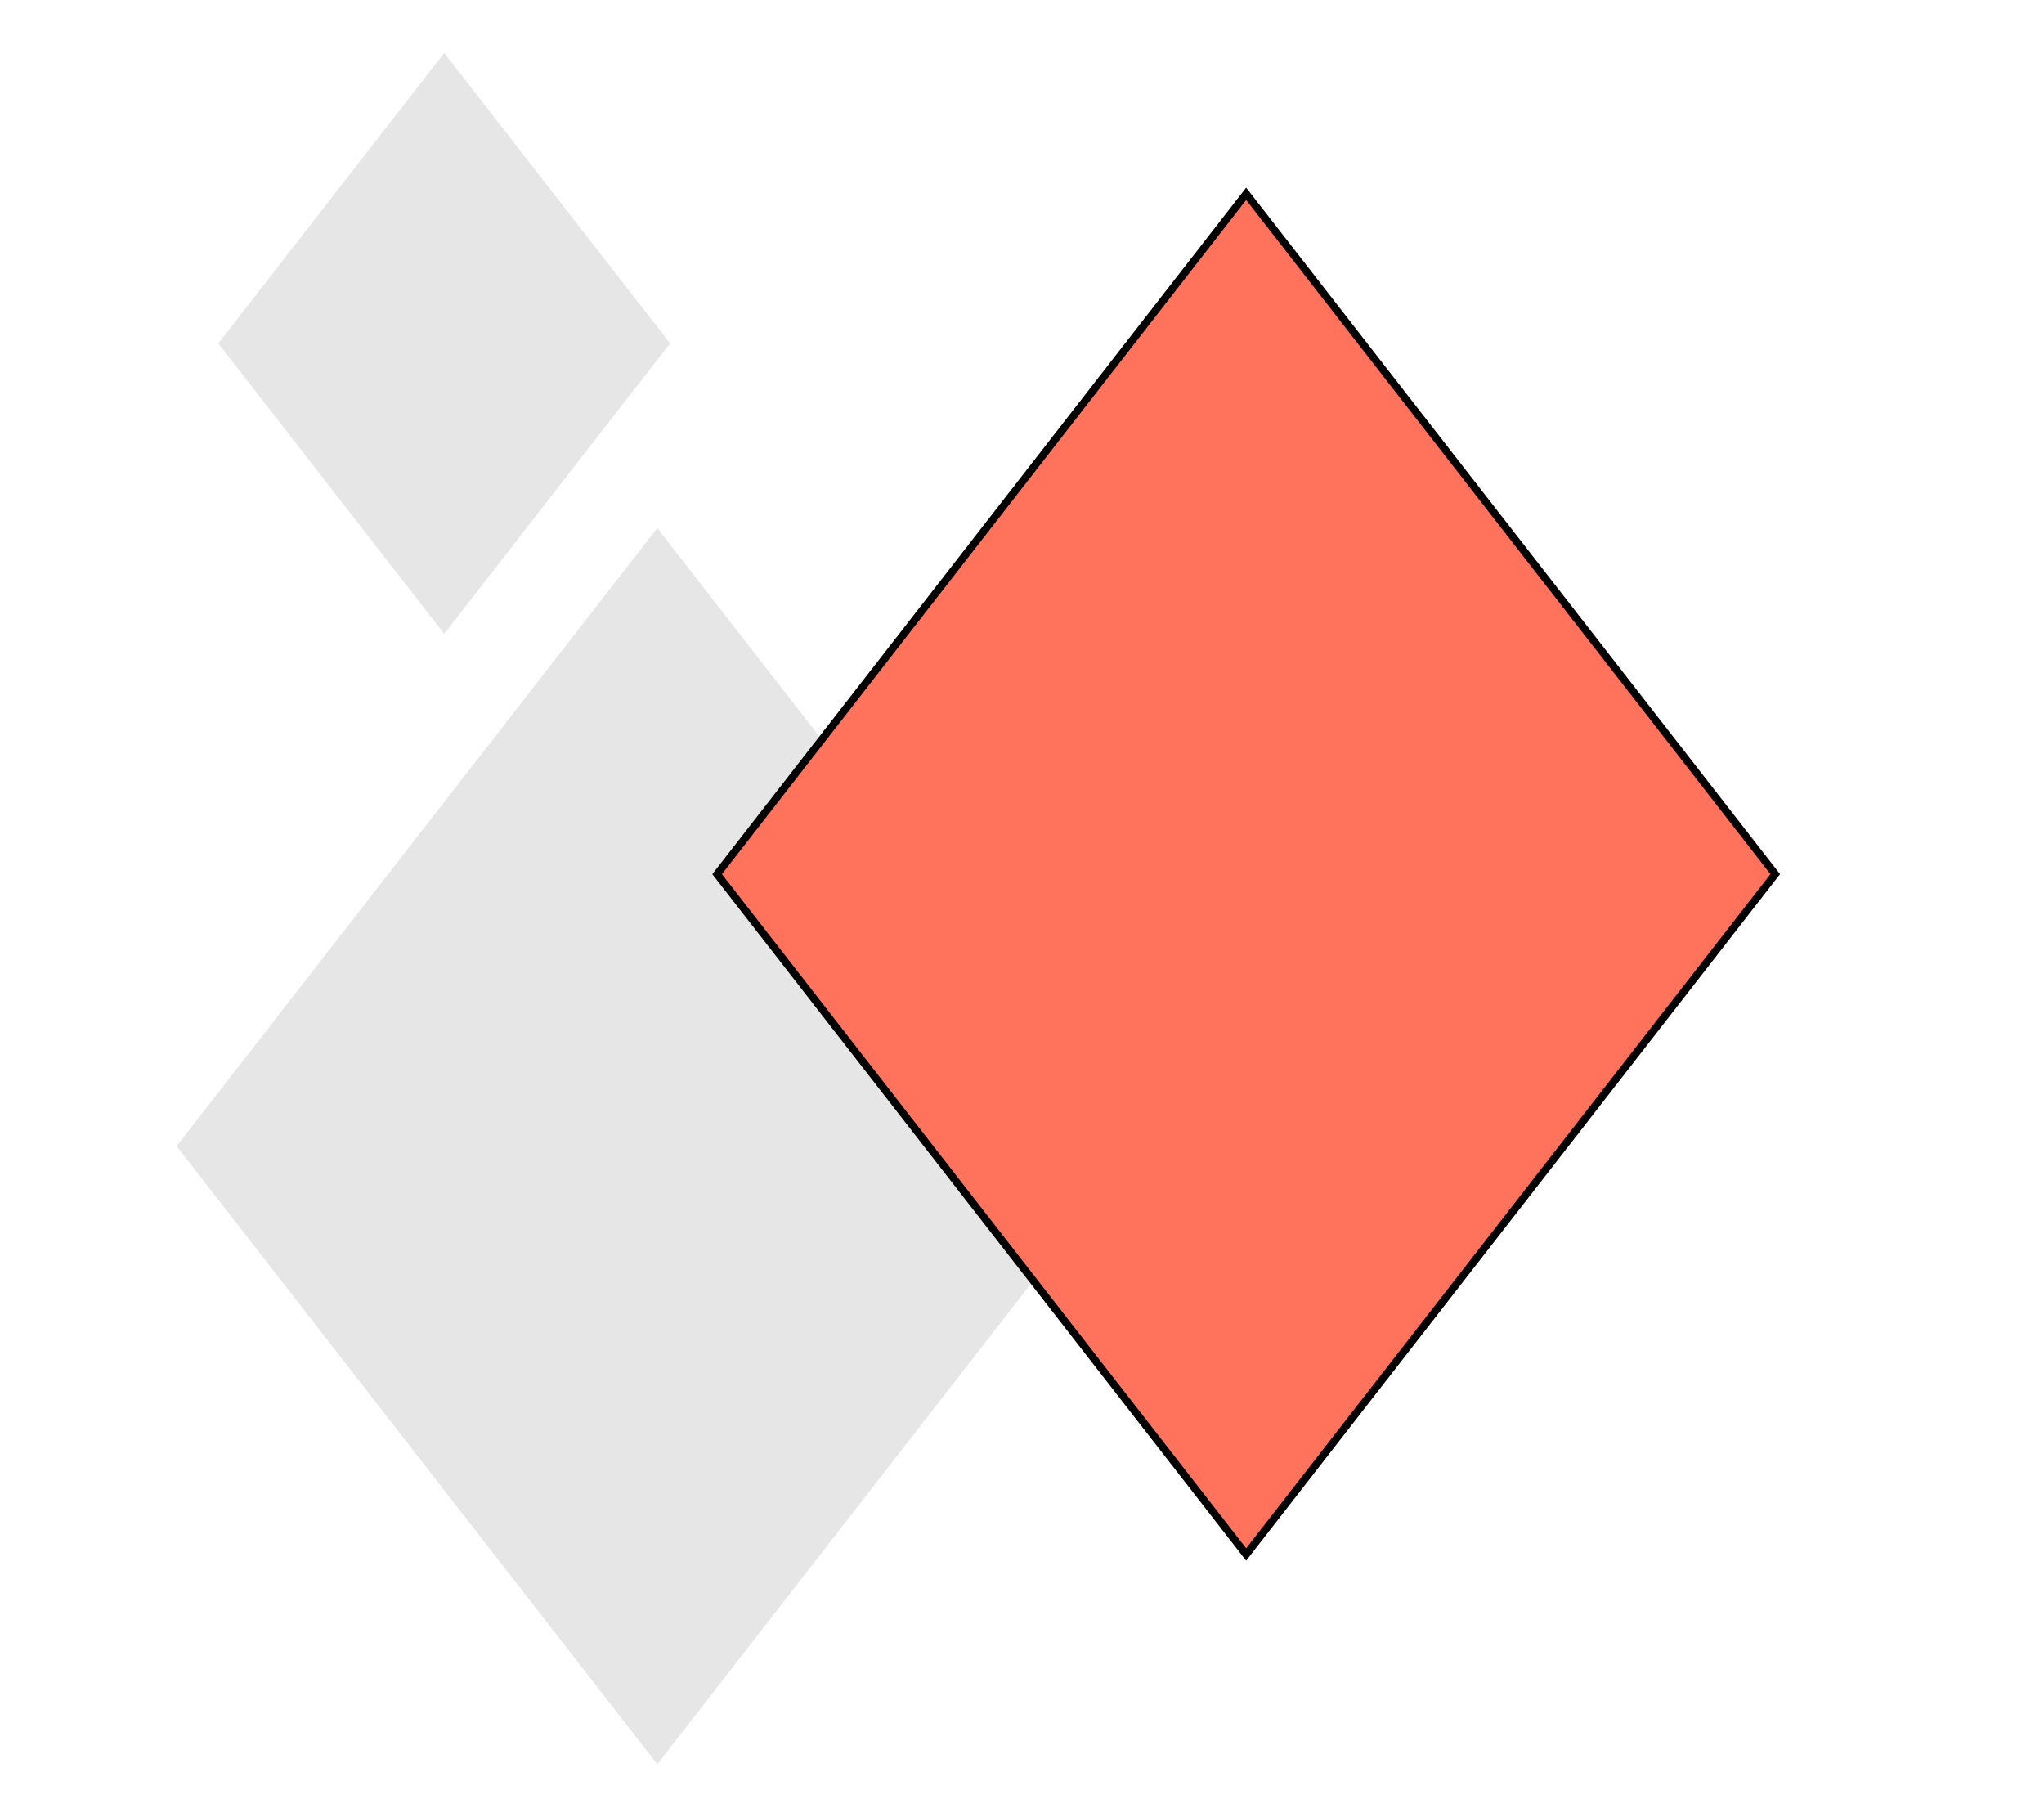 <?xml version="1.0" encoding="UTF-8"?>
<svg id="Layer_2" data-name="Layer 2" xmlns="http://www.w3.org/2000/svg" viewBox="0 0 540 480">
  <defs>
    <style>
      .cls-1 {
        fill: #e6e6e6;
      }

      .cls-1, .cls-2 {
        stroke-width: 0px;
      }

      .cls-2 {
        fill: none;
      }

      .cls-3 {
        fill: #ff735d;
        stroke: #000;
        stroke-miterlimit: 10;
        stroke-width: 2px;
      }
    </style>
  </defs>
  <g id="Layer_2-2" data-name="Layer 2">
    <g>
      <rect class="cls-2" width="540" height="480"/>
      <g>
        <polygon class="cls-1" points="46.66 302.75 173.65 466.02 300.64 302.75 173.65 139.48 46.66 302.75"/>
        <polygon class="cls-1" points="57.68 90.7 117.35 167.42 177.03 90.7 117.35 13.98 57.68 90.7"/>
        <polygon class="cls-3" points="189.45 230.9 329.22 410.61 469 230.9 329.22 51.19 189.45 230.9"/>
      </g>
    </g>
  </g>
</svg>